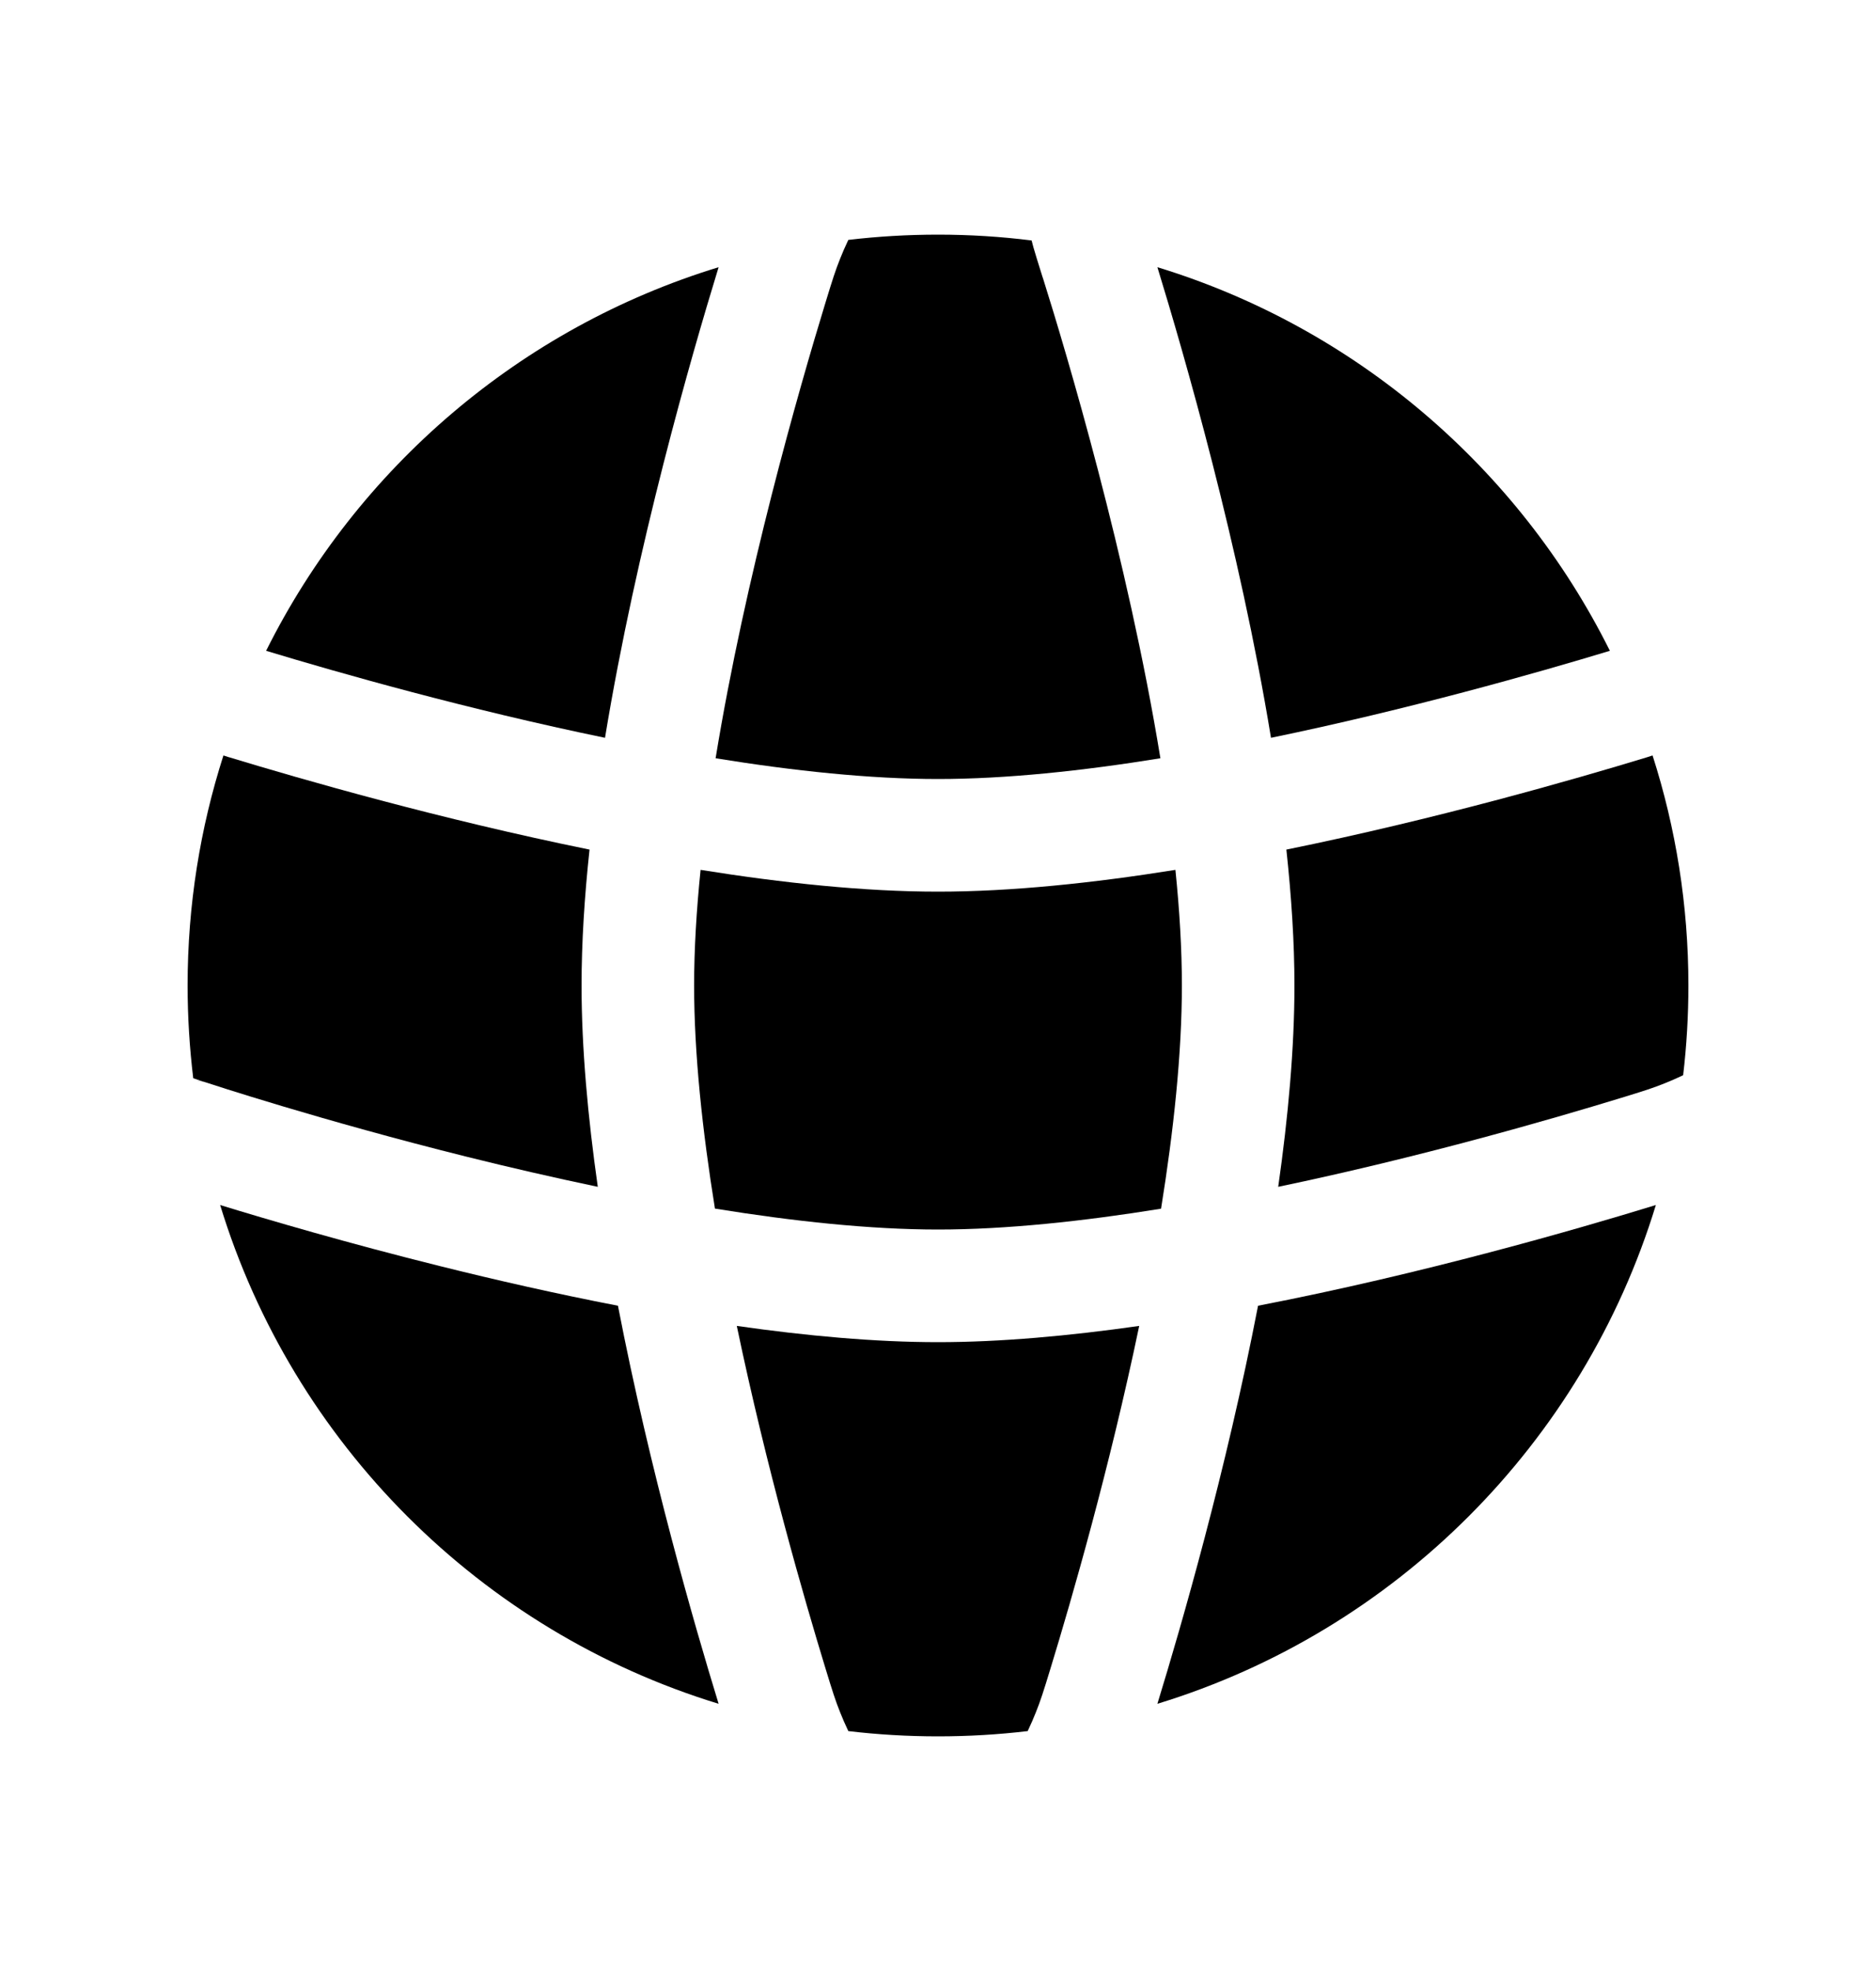 <svg width="20" height="21" viewBox="0 0 20 21" fill="none" xmlns="http://www.w3.org/2000/svg">
    <path d="M12.531 9.268C12.575 9.697 12.6 10.112 12.6 10.5C12.6 11.227 12.512 12.048 12.378 12.878C11.548 13.012 10.727 13.1 10 13.1C9.276 13.1 8.456 13.012 7.622 12.877C7.488 12.048 7.4 11.227 7.4 10.5C7.4 10.112 7.425 9.697 7.469 9.268C8.344 9.408 9.216 9.5 10 9.5C10.784 9.5 11.656 9.408 12.531 9.268Z" fill="black"/>
    <path d="M13.714 9.052C13.768 9.554 13.8 10.042 13.8 10.5C13.8 11.168 13.733 11.901 13.627 12.645C15.137 12.33 16.533 11.927 17.281 11.698C17.523 11.624 17.618 11.594 17.745 11.543C17.809 11.518 17.867 11.492 17.944 11.456C17.981 11.142 18 10.823 18 10.5C18 9.645 17.866 8.822 17.618 8.049L17.553 8.07C16.771 8.308 15.307 8.728 13.714 9.052Z" fill="black"/>
    <path d="M17.163 6.934C16.377 7.172 15.013 7.559 13.55 7.861C13.214 5.814 12.623 3.772 12.339 2.847C14.451 3.492 16.192 4.987 17.163 6.934Z" fill="black"/>
    <path d="M12.371 8.079C11.543 8.213 10.725 8.3 10 8.3C9.275 8.3 8.457 8.213 7.629 8.079C7.946 6.142 8.513 4.163 8.802 3.219C8.876 2.977 8.906 2.882 8.957 2.755C8.982 2.691 9.008 2.633 9.044 2.556C9.358 2.519 9.677 2.5 10 2.5C10.338 2.5 10.671 2.521 10.998 2.562C11.005 2.588 11.011 2.612 11.017 2.634C11.036 2.701 11.065 2.794 11.114 2.95L11.12 2.967C11.367 3.751 12.021 5.939 12.371 8.079Z" fill="black"/>
    <path d="M6.45 7.861C6.785 5.823 7.371 3.792 7.655 2.867L7.661 2.847C5.549 3.492 3.808 4.987 2.837 6.934C3.623 7.172 4.987 7.559 6.45 7.861Z" fill="black"/>
    <path d="M2.382 8.049C2.134 8.822 2 9.645 2 10.5C2 10.834 2.021 11.164 2.06 11.488L2.186 11.53L2.187 11.53L2.189 11.53L2.19 11.531C2.23 11.544 3.419 11.937 4.986 12.327C5.428 12.437 5.896 12.545 6.373 12.645C6.267 11.901 6.2 11.168 6.2 10.5C6.2 10.042 6.231 9.553 6.285 9.052C4.693 8.728 3.228 8.307 2.446 8.069L2.441 8.068L2.382 8.049Z" fill="black"/>
    <path d="M10 14.3C10.668 14.3 11.401 14.233 12.145 14.127C11.83 15.637 11.427 17.033 11.198 17.781C11.124 18.023 11.094 18.118 11.043 18.245C11.018 18.309 10.992 18.367 10.956 18.444C10.642 18.481 10.323 18.5 10 18.5C9.677 18.5 9.358 18.481 9.044 18.444C9.008 18.367 8.982 18.309 8.957 18.245C8.906 18.118 8.876 18.023 8.802 17.781C8.573 17.033 8.17 15.637 7.855 14.127C8.597 14.233 9.33 14.3 10 14.3Z" fill="black"/>
    <path d="M4.696 13.491C3.706 13.245 2.862 12.997 2.347 12.839C3.122 15.376 5.124 17.378 7.661 18.153L7.655 18.133C7.407 17.325 6.929 15.675 6.588 13.912C5.926 13.784 5.282 13.637 4.696 13.491Z" fill="black"/>
    <path d="M17.633 12.845C16.825 13.093 15.175 13.571 13.412 13.912C13.071 15.675 12.593 17.325 12.345 18.133L12.339 18.153C14.876 17.378 16.878 15.376 17.653 12.839L17.633 12.845Z" fill="black"/>
    <path d="M2.084 11.508C2.112 11.512 2.134 11.515 2.142 11.517C2.148 11.519 2.159 11.521 2.162 11.522L2.171 11.525L2.175 11.526L2.18 11.528L2.184 11.529C2.181 11.528 2.137 11.517 2.084 11.508Z" fill="black"/>
</svg>
